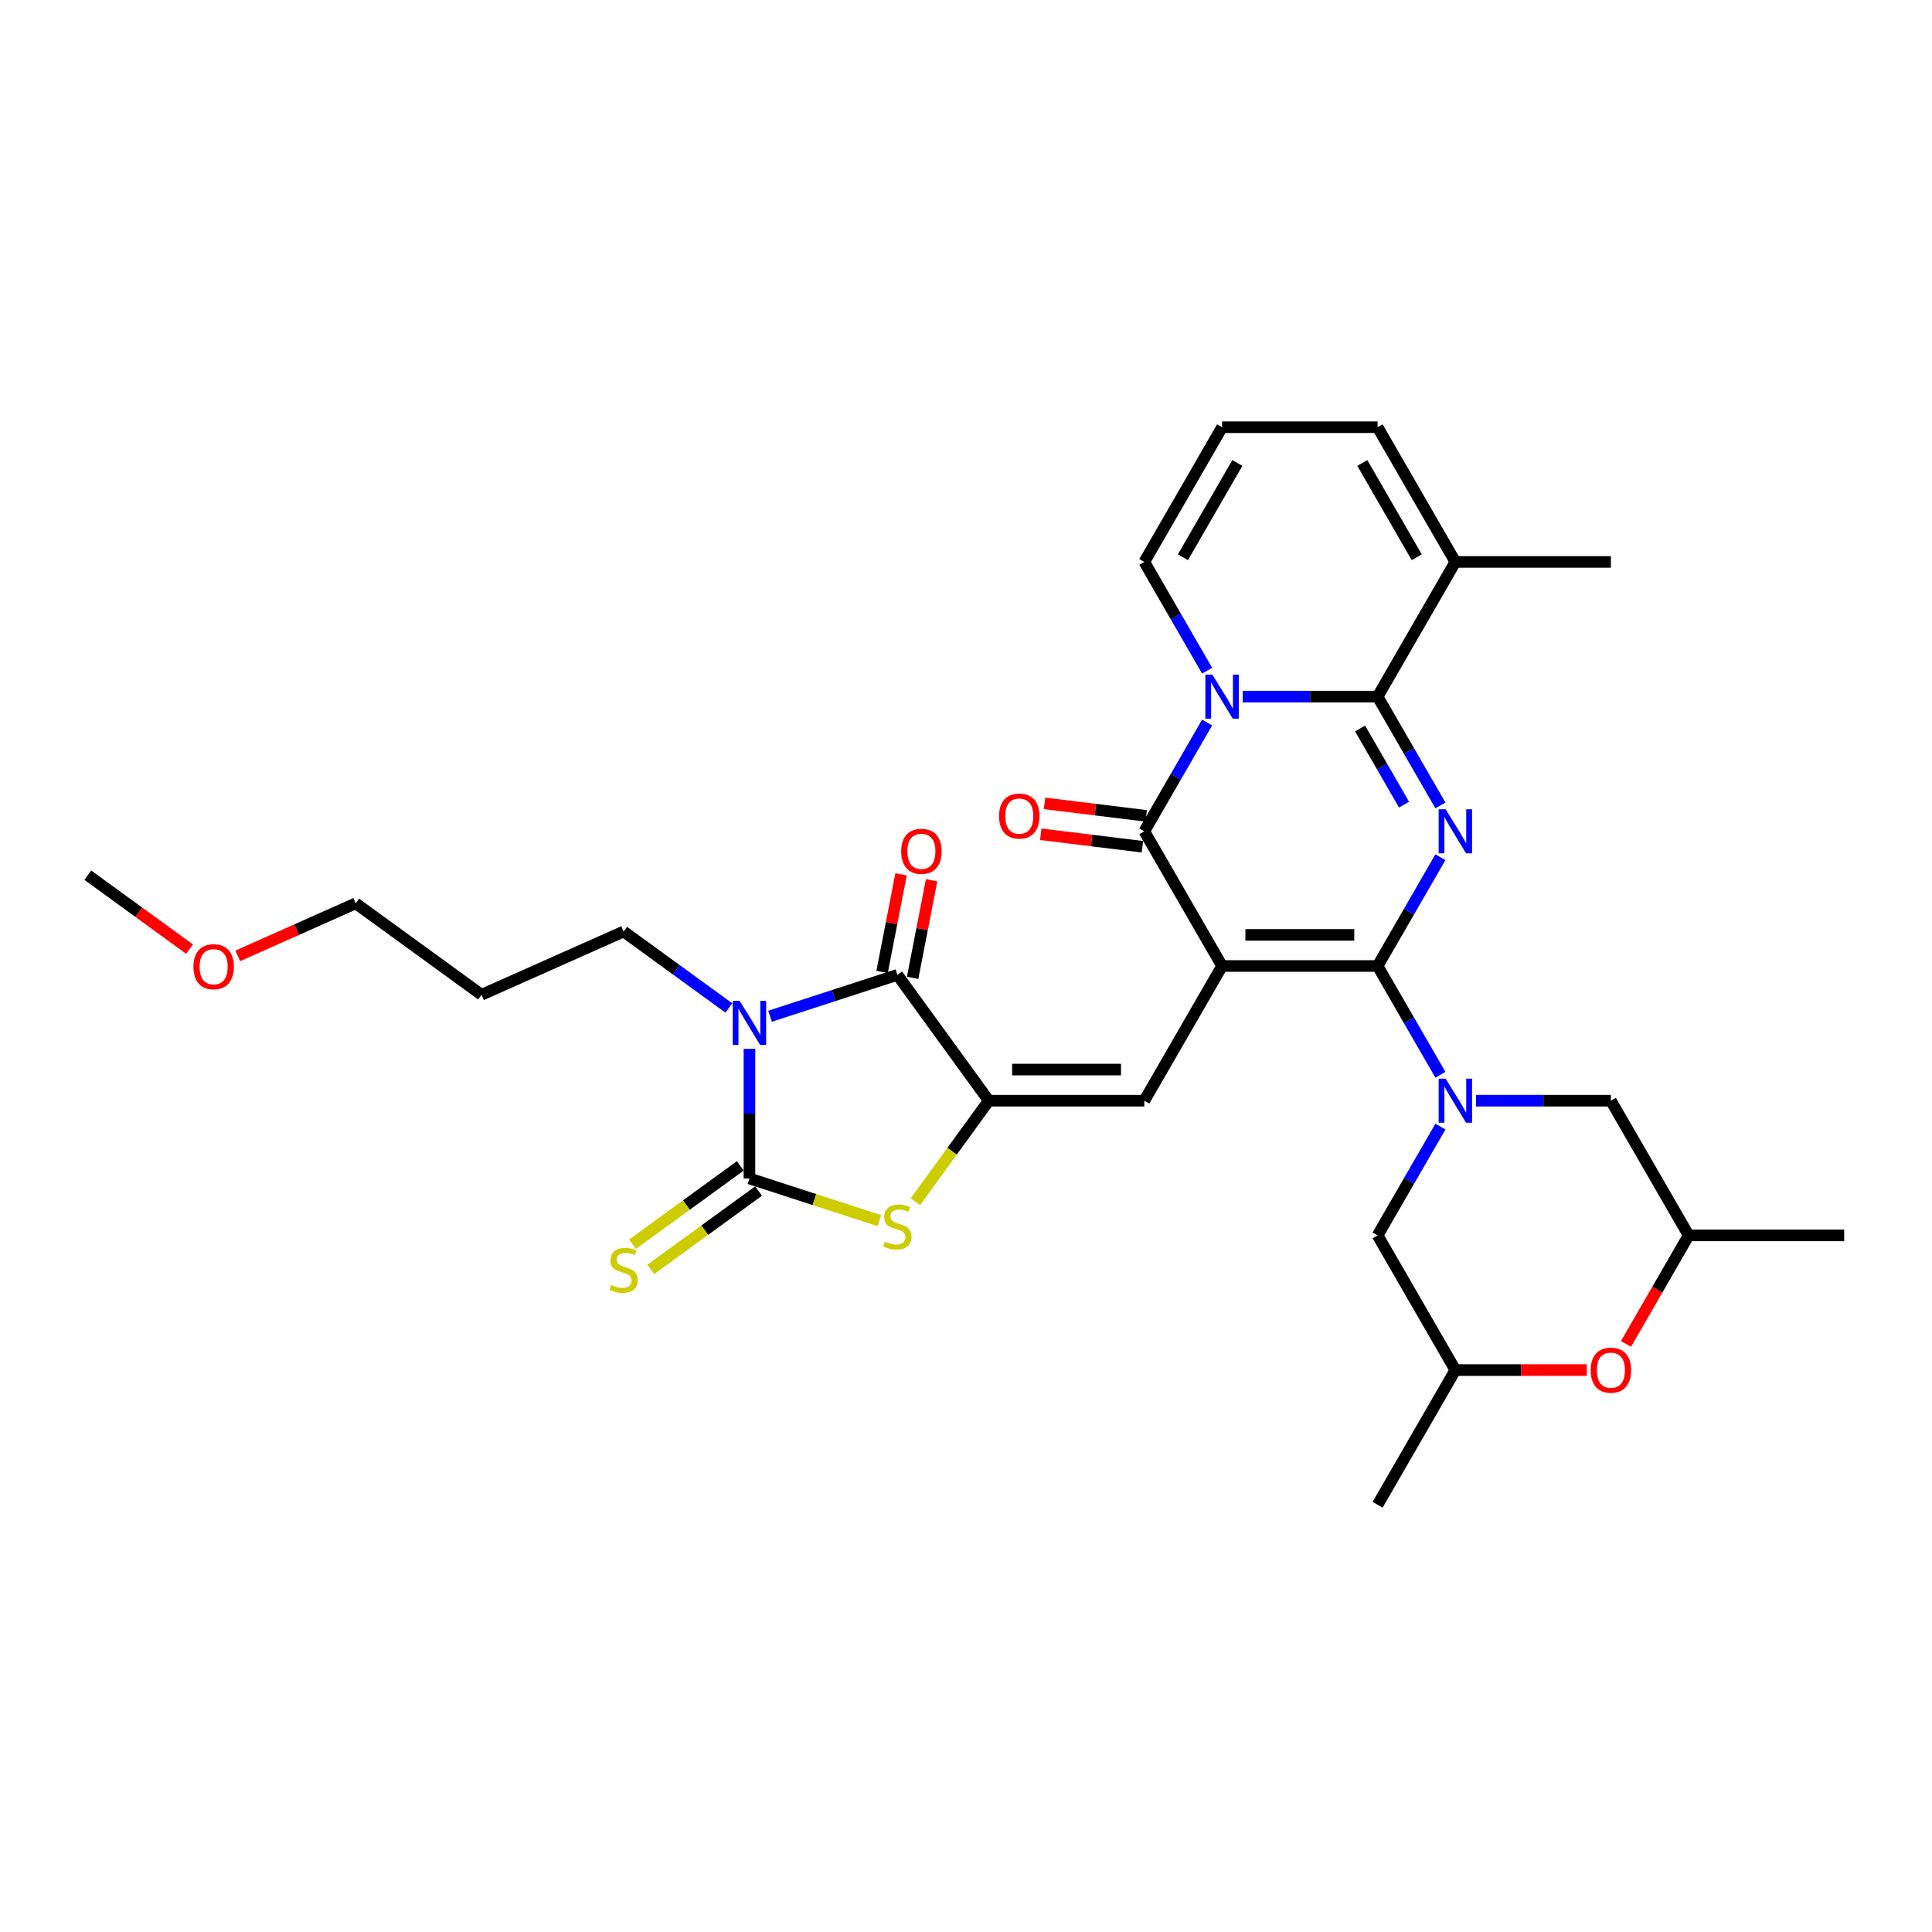 <?xml version='1.0' encoding='iso-8859-1'?>
<svg version='1.1' baseProfile='full'
              xmlns='http://www.w3.org/2000/svg'
                      xmlns:rdkit='http://www.rdkit.org/xml'
                      xmlns:xlink='http://www.w3.org/1999/xlink'
                  xml:space='preserve'
width='1000px' height='1000px' viewBox='0 0 1000 1000'>
<!-- END OF HEADER -->
<rect style='opacity:1.0;fill:#FFFFFF;stroke:none' width='1000' height='1000' x='0' y='0'> </rect>
<path class='bond-0' d='M 632.543,500 L 713.044,500' style='fill:none;fill-rule:evenodd;stroke:#000000;stroke-width:6px;stroke-linecap:butt;stroke-linejoin:miter;stroke-opacity:1' />
<path class='bond-0' d='M 644.619,483.9 L 700.969,483.9' style='fill:none;fill-rule:evenodd;stroke:#000000;stroke-width:6px;stroke-linecap:butt;stroke-linejoin:miter;stroke-opacity:1' />
<path class='bond-5' d='M 632.543,500 L 592.293,430.285' style='fill:none;fill-rule:evenodd;stroke:#000000;stroke-width:6px;stroke-linecap:butt;stroke-linejoin:miter;stroke-opacity:1' />
<path class='bond-10' d='M 632.543,500 L 592.293,569.715' style='fill:none;fill-rule:evenodd;stroke:#000000;stroke-width:6px;stroke-linecap:butt;stroke-linejoin:miter;stroke-opacity:1' />
<path class='bond-1' d='M 713.044,500 L 729.298,471.848' style='fill:none;fill-rule:evenodd;stroke:#000000;stroke-width:6px;stroke-linecap:butt;stroke-linejoin:miter;stroke-opacity:1' />
<path class='bond-1' d='M 729.298,471.848 L 745.551,443.696' style='fill:none;fill-rule:evenodd;stroke:#0000FF;stroke-width:6px;stroke-linecap:butt;stroke-linejoin:miter;stroke-opacity:1' />
<path class='bond-8' d='M 713.044,500 L 729.298,528.152' style='fill:none;fill-rule:evenodd;stroke:#000000;stroke-width:6px;stroke-linecap:butt;stroke-linejoin:miter;stroke-opacity:1' />
<path class='bond-8' d='M 729.298,528.152 L 745.551,556.304' style='fill:none;fill-rule:evenodd;stroke:#0000FF;stroke-width:6px;stroke-linecap:butt;stroke-linejoin:miter;stroke-opacity:1' />
<path class='bond-32' d='M 745.551,416.873 L 729.298,388.721' style='fill:none;fill-rule:evenodd;stroke:#0000FF;stroke-width:6px;stroke-linecap:butt;stroke-linejoin:miter;stroke-opacity:1' />
<path class='bond-32' d='M 729.298,388.721 L 713.044,360.569' style='fill:none;fill-rule:evenodd;stroke:#000000;stroke-width:6px;stroke-linecap:butt;stroke-linejoin:miter;stroke-opacity:1' />
<path class='bond-32' d='M 726.732,416.478 L 715.354,396.771' style='fill:none;fill-rule:evenodd;stroke:#0000FF;stroke-width:6px;stroke-linecap:butt;stroke-linejoin:miter;stroke-opacity:1' />
<path class='bond-32' d='M 715.354,396.771 L 703.977,377.065' style='fill:none;fill-rule:evenodd;stroke:#000000;stroke-width:6px;stroke-linecap:butt;stroke-linejoin:miter;stroke-opacity:1' />
<path class='bond-2' d='M 624.8,373.98 L 608.547,402.132' style='fill:none;fill-rule:evenodd;stroke:#0000FF;stroke-width:6px;stroke-linecap:butt;stroke-linejoin:miter;stroke-opacity:1' />
<path class='bond-2' d='M 608.547,402.132 L 592.293,430.285' style='fill:none;fill-rule:evenodd;stroke:#000000;stroke-width:6px;stroke-linecap:butt;stroke-linejoin:miter;stroke-opacity:1' />
<path class='bond-3' d='M 643.202,360.569 L 678.123,360.569' style='fill:none;fill-rule:evenodd;stroke:#0000FF;stroke-width:6px;stroke-linecap:butt;stroke-linejoin:miter;stroke-opacity:1' />
<path class='bond-3' d='M 678.123,360.569 L 713.044,360.569' style='fill:none;fill-rule:evenodd;stroke:#000000;stroke-width:6px;stroke-linecap:butt;stroke-linejoin:miter;stroke-opacity:1' />
<path class='bond-13' d='M 624.8,347.158 L 608.547,319.006' style='fill:none;fill-rule:evenodd;stroke:#0000FF;stroke-width:6px;stroke-linecap:butt;stroke-linejoin:miter;stroke-opacity:1' />
<path class='bond-13' d='M 608.547,319.006 L 592.293,290.854' style='fill:none;fill-rule:evenodd;stroke:#000000;stroke-width:6px;stroke-linecap:butt;stroke-linejoin:miter;stroke-opacity:1' />
<path class='bond-12' d='M 713.044,360.569 L 753.294,290.854' style='fill:none;fill-rule:evenodd;stroke:#000000;stroke-width:6px;stroke-linecap:butt;stroke-linejoin:miter;stroke-opacity:1' />
<path class='bond-4' d='M 398.573,526.002 L 431.525,515.296' style='fill:none;fill-rule:evenodd;stroke:#0000FF;stroke-width:6px;stroke-linecap:butt;stroke-linejoin:miter;stroke-opacity:1' />
<path class='bond-4' d='M 431.525,515.296 L 464.476,504.589' style='fill:none;fill-rule:evenodd;stroke:#000000;stroke-width:6px;stroke-linecap:butt;stroke-linejoin:miter;stroke-opacity:1' />
<path class='bond-24' d='M 377.257,521.722 L 350.023,501.935' style='fill:none;fill-rule:evenodd;stroke:#0000FF;stroke-width:6px;stroke-linecap:butt;stroke-linejoin:miter;stroke-opacity:1' />
<path class='bond-24' d='M 350.023,501.935 L 322.789,482.148' style='fill:none;fill-rule:evenodd;stroke:#000000;stroke-width:6px;stroke-linecap:butt;stroke-linejoin:miter;stroke-opacity:1' />
<path class='bond-33' d='M 387.915,542.877 L 387.915,576.421' style='fill:none;fill-rule:evenodd;stroke:#0000FF;stroke-width:6px;stroke-linecap:butt;stroke-linejoin:miter;stroke-opacity:1' />
<path class='bond-33' d='M 387.915,576.421 L 387.915,609.966' style='fill:none;fill-rule:evenodd;stroke:#000000;stroke-width:6px;stroke-linecap:butt;stroke-linejoin:miter;stroke-opacity:1' />
<path class='bond-18' d='M 593.274,422.294 L 566.962,419.063' style='fill:none;fill-rule:evenodd;stroke:#000000;stroke-width:6px;stroke-linecap:butt;stroke-linejoin:miter;stroke-opacity:1' />
<path class='bond-18' d='M 566.962,419.063 L 540.65,415.832' style='fill:none;fill-rule:evenodd;stroke:#FF0000;stroke-width:6px;stroke-linecap:butt;stroke-linejoin:miter;stroke-opacity:1' />
<path class='bond-18' d='M 591.312,438.275 L 565,435.043' style='fill:none;fill-rule:evenodd;stroke:#000000;stroke-width:6px;stroke-linecap:butt;stroke-linejoin:miter;stroke-opacity:1' />
<path class='bond-18' d='M 565,435.043 L 538.688,431.812' style='fill:none;fill-rule:evenodd;stroke:#FF0000;stroke-width:6px;stroke-linecap:butt;stroke-linejoin:miter;stroke-opacity:1' />
<path class='bond-6' d='M 387.915,609.966 L 421.534,620.889' style='fill:none;fill-rule:evenodd;stroke:#000000;stroke-width:6px;stroke-linecap:butt;stroke-linejoin:miter;stroke-opacity:1' />
<path class='bond-6' d='M 421.534,620.889 L 455.154,631.813' style='fill:none;fill-rule:evenodd;stroke:#CCCC00;stroke-width:6px;stroke-linecap:butt;stroke-linejoin:miter;stroke-opacity:1' />
<path class='bond-14' d='M 383.183,603.453 L 355.281,623.725' style='fill:none;fill-rule:evenodd;stroke:#000000;stroke-width:6px;stroke-linecap:butt;stroke-linejoin:miter;stroke-opacity:1' />
<path class='bond-14' d='M 355.281,623.725 L 327.379,643.997' style='fill:none;fill-rule:evenodd;stroke:#CCCC00;stroke-width:6px;stroke-linecap:butt;stroke-linejoin:miter;stroke-opacity:1' />
<path class='bond-14' d='M 392.647,616.478 L 364.745,636.75' style='fill:none;fill-rule:evenodd;stroke:#000000;stroke-width:6px;stroke-linecap:butt;stroke-linejoin:miter;stroke-opacity:1' />
<path class='bond-14' d='M 364.745,636.75 L 336.843,657.023' style='fill:none;fill-rule:evenodd;stroke:#CCCC00;stroke-width:6px;stroke-linecap:butt;stroke-linejoin:miter;stroke-opacity:1' />
<path class='bond-7' d='M 511.793,569.715 L 592.293,569.715' style='fill:none;fill-rule:evenodd;stroke:#000000;stroke-width:6px;stroke-linecap:butt;stroke-linejoin:miter;stroke-opacity:1' />
<path class='bond-7' d='M 523.868,553.615 L 580.218,553.615' style='fill:none;fill-rule:evenodd;stroke:#000000;stroke-width:6px;stroke-linecap:butt;stroke-linejoin:miter;stroke-opacity:1' />
<path class='bond-9' d='M 511.793,569.715 L 464.476,504.589' style='fill:none;fill-rule:evenodd;stroke:#000000;stroke-width:6px;stroke-linecap:butt;stroke-linejoin:miter;stroke-opacity:1' />
<path class='bond-11' d='M 511.793,569.715 L 492.795,595.863' style='fill:none;fill-rule:evenodd;stroke:#000000;stroke-width:6px;stroke-linecap:butt;stroke-linejoin:miter;stroke-opacity:1' />
<path class='bond-11' d='M 492.795,595.863 L 473.798,622.011' style='fill:none;fill-rule:evenodd;stroke:#CCCC00;stroke-width:6px;stroke-linecap:butt;stroke-linejoin:miter;stroke-opacity:1' />
<path class='bond-15' d='M 745.551,583.127 L 729.298,611.279' style='fill:none;fill-rule:evenodd;stroke:#0000FF;stroke-width:6px;stroke-linecap:butt;stroke-linejoin:miter;stroke-opacity:1' />
<path class='bond-15' d='M 729.298,611.279 L 713.044,639.431' style='fill:none;fill-rule:evenodd;stroke:#000000;stroke-width:6px;stroke-linecap:butt;stroke-linejoin:miter;stroke-opacity:1' />
<path class='bond-16' d='M 763.952,569.715 L 798.874,569.715' style='fill:none;fill-rule:evenodd;stroke:#0000FF;stroke-width:6px;stroke-linecap:butt;stroke-linejoin:miter;stroke-opacity:1' />
<path class='bond-16' d='M 798.874,569.715 L 833.795,569.715' style='fill:none;fill-rule:evenodd;stroke:#000000;stroke-width:6px;stroke-linecap:butt;stroke-linejoin:miter;stroke-opacity:1' />
<path class='bond-19' d='M 472.378,506.125 L 477.285,480.877' style='fill:none;fill-rule:evenodd;stroke:#000000;stroke-width:6px;stroke-linecap:butt;stroke-linejoin:miter;stroke-opacity:1' />
<path class='bond-19' d='M 477.285,480.877 L 482.192,455.629' style='fill:none;fill-rule:evenodd;stroke:#FF0000;stroke-width:6px;stroke-linecap:butt;stroke-linejoin:miter;stroke-opacity:1' />
<path class='bond-19' d='M 456.573,503.053 L 461.48,477.806' style='fill:none;fill-rule:evenodd;stroke:#000000;stroke-width:6px;stroke-linecap:butt;stroke-linejoin:miter;stroke-opacity:1' />
<path class='bond-19' d='M 461.48,477.806 L 466.387,452.558' style='fill:none;fill-rule:evenodd;stroke:#FF0000;stroke-width:6px;stroke-linecap:butt;stroke-linejoin:miter;stroke-opacity:1' />
<path class='bond-26' d='M 753.294,290.854 L 833.795,290.854' style='fill:none;fill-rule:evenodd;stroke:#000000;stroke-width:6px;stroke-linecap:butt;stroke-linejoin:miter;stroke-opacity:1' />
<path class='bond-35' d='M 753.294,290.854 L 713.044,221.138' style='fill:none;fill-rule:evenodd;stroke:#000000;stroke-width:6px;stroke-linecap:butt;stroke-linejoin:miter;stroke-opacity:1' />
<path class='bond-35' d='M 733.314,288.446 L 705.138,239.645' style='fill:none;fill-rule:evenodd;stroke:#000000;stroke-width:6px;stroke-linecap:butt;stroke-linejoin:miter;stroke-opacity:1' />
<path class='bond-20' d='M 592.293,290.854 L 632.543,221.138' style='fill:none;fill-rule:evenodd;stroke:#000000;stroke-width:6px;stroke-linecap:butt;stroke-linejoin:miter;stroke-opacity:1' />
<path class='bond-20' d='M 612.274,288.446 L 640.449,239.645' style='fill:none;fill-rule:evenodd;stroke:#000000;stroke-width:6px;stroke-linecap:butt;stroke-linejoin:miter;stroke-opacity:1' />
<path class='bond-23' d='M 713.044,639.431 L 753.294,709.146' style='fill:none;fill-rule:evenodd;stroke:#000000;stroke-width:6px;stroke-linecap:butt;stroke-linejoin:miter;stroke-opacity:1' />
<path class='bond-22' d='M 833.795,569.715 L 874.045,639.431' style='fill:none;fill-rule:evenodd;stroke:#000000;stroke-width:6px;stroke-linecap:butt;stroke-linejoin:miter;stroke-opacity:1' />
<path class='bond-17' d='M 841.612,695.606 L 857.829,667.519' style='fill:none;fill-rule:evenodd;stroke:#FF0000;stroke-width:6px;stroke-linecap:butt;stroke-linejoin:miter;stroke-opacity:1' />
<path class='bond-17' d='M 857.829,667.519 L 874.045,639.431' style='fill:none;fill-rule:evenodd;stroke:#000000;stroke-width:6px;stroke-linecap:butt;stroke-linejoin:miter;stroke-opacity:1' />
<path class='bond-34' d='M 821.317,709.146 L 787.306,709.146' style='fill:none;fill-rule:evenodd;stroke:#FF0000;stroke-width:6px;stroke-linecap:butt;stroke-linejoin:miter;stroke-opacity:1' />
<path class='bond-34' d='M 787.306,709.146 L 753.294,709.146' style='fill:none;fill-rule:evenodd;stroke:#000000;stroke-width:6px;stroke-linecap:butt;stroke-linejoin:miter;stroke-opacity:1' />
<path class='bond-21' d='M 632.543,221.138 L 713.044,221.138' style='fill:none;fill-rule:evenodd;stroke:#000000;stroke-width:6px;stroke-linecap:butt;stroke-linejoin:miter;stroke-opacity:1' />
<path class='bond-30' d='M 874.045,639.431 L 954.545,639.431' style='fill:none;fill-rule:evenodd;stroke:#000000;stroke-width:6px;stroke-linecap:butt;stroke-linejoin:miter;stroke-opacity:1' />
<path class='bond-29' d='M 753.294,709.146 L 713.044,778.862' style='fill:none;fill-rule:evenodd;stroke:#000000;stroke-width:6px;stroke-linecap:butt;stroke-linejoin:miter;stroke-opacity:1' />
<path class='bond-25' d='M 322.789,482.148 L 249.248,514.891' style='fill:none;fill-rule:evenodd;stroke:#000000;stroke-width:6px;stroke-linecap:butt;stroke-linejoin:miter;stroke-opacity:1' />
<path class='bond-28' d='M 249.248,514.891 L 184.122,467.574' style='fill:none;fill-rule:evenodd;stroke:#000000;stroke-width:6px;stroke-linecap:butt;stroke-linejoin:miter;stroke-opacity:1' />
<path class='bond-27' d='M 123.058,494.761 L 153.59,481.167' style='fill:none;fill-rule:evenodd;stroke:#FF0000;stroke-width:6px;stroke-linecap:butt;stroke-linejoin:miter;stroke-opacity:1' />
<path class='bond-27' d='M 153.59,481.167 L 184.122,467.574' style='fill:none;fill-rule:evenodd;stroke:#000000;stroke-width:6px;stroke-linecap:butt;stroke-linejoin:miter;stroke-opacity:1' />
<path class='bond-31' d='M 98.103,491.251 L 71.779,472.125' style='fill:none;fill-rule:evenodd;stroke:#FF0000;stroke-width:6px;stroke-linecap:butt;stroke-linejoin:miter;stroke-opacity:1' />
<path class='bond-31' d='M 71.779,472.125 L 45.455,452.999' style='fill:none;fill-rule:evenodd;stroke:#000000;stroke-width:6px;stroke-linecap:butt;stroke-linejoin:miter;stroke-opacity:1' />
<path  class='atom-2' d='M 748.255 418.886
L 755.725 430.961
Q 756.466 432.152, 757.657 434.31
Q 758.849 436.467, 758.913 436.596
L 758.913 418.886
L 761.94 418.886
L 761.94 441.683
L 758.817 441.683
L 750.799 428.481
Q 749.865 426.936, 748.867 425.165
Q 747.901 423.394, 747.611 422.846
L 747.611 441.683
L 744.648 441.683
L 744.648 418.886
L 748.255 418.886
' fill='#0000FF'/>
<path  class='atom-3' d='M 627.504 349.17
L 634.975 361.245
Q 635.715 362.437, 636.907 364.594
Q 638.098 366.751, 638.162 366.88
L 638.162 349.17
L 641.189 349.17
L 641.189 371.968
L 638.066 371.968
L 630.048 358.766
Q 629.114 357.22, 628.116 355.449
Q 627.15 353.678, 626.86 353.131
L 626.86 371.968
L 623.898 371.968
L 623.898 349.17
L 627.504 349.17
' fill='#0000FF'/>
<path  class='atom-5' d='M 382.876 518.066
L 390.346 530.141
Q 391.087 531.333, 392.278 533.49
Q 393.47 535.648, 393.534 535.776
L 393.534 518.066
L 396.561 518.066
L 396.561 540.864
L 393.437 540.864
L 385.42 527.662
Q 384.486 526.116, 383.488 524.345
Q 382.522 522.574, 382.232 522.027
L 382.232 540.864
L 379.269 540.864
L 379.269 518.066
L 382.876 518.066
' fill='#0000FF'/>
<path  class='atom-9' d='M 748.255 558.317
L 755.725 570.392
Q 756.466 571.583, 757.657 573.741
Q 758.849 575.898, 758.913 576.027
L 758.913 558.317
L 761.94 558.317
L 761.94 581.114
L 758.817 581.114
L 750.799 567.912
Q 749.865 566.367, 748.867 564.596
Q 747.901 562.825, 747.611 562.277
L 747.611 581.114
L 744.648 581.114
L 744.648 558.317
L 748.255 558.317
' fill='#0000FF'/>
<path  class='atom-12' d='M 458.036 642.666
Q 458.293 642.763, 459.356 643.214
Q 460.418 643.665, 461.578 643.954
Q 462.769 644.212, 463.928 644.212
Q 466.086 644.212, 467.341 643.182
Q 468.597 642.119, 468.597 640.284
Q 468.597 639.028, 467.953 638.255
Q 467.341 637.482, 466.375 637.064
Q 465.409 636.645, 463.799 636.162
Q 461.771 635.55, 460.547 634.971
Q 459.356 634.391, 458.486 633.167
Q 457.649 631.944, 457.649 629.883
Q 457.649 627.017, 459.581 625.246
Q 461.545 623.475, 465.409 623.475
Q 468.05 623.475, 471.044 624.731
L 470.304 627.21
Q 467.567 626.083, 465.506 626.083
Q 463.284 626.083, 462.061 627.017
Q 460.837 627.919, 460.869 629.497
Q 460.869 630.72, 461.481 631.461
Q 462.125 632.201, 463.027 632.62
Q 463.96 633.039, 465.506 633.522
Q 467.567 634.166, 468.79 634.81
Q 470.014 635.454, 470.883 636.774
Q 471.785 638.062, 471.785 640.284
Q 471.785 643.439, 469.66 645.146
Q 467.567 646.82, 464.057 646.82
Q 462.028 646.82, 460.483 646.369
Q 458.969 645.951, 457.166 645.21
L 458.036 642.666
' fill='#CCCC00'/>
<path  class='atom-15' d='M 316.349 665.107
Q 316.606 665.204, 317.669 665.655
Q 318.732 666.106, 319.891 666.395
Q 321.082 666.653, 322.241 666.653
Q 324.399 666.653, 325.655 665.623
Q 326.91 664.56, 326.91 662.725
Q 326.91 661.469, 326.266 660.696
Q 325.655 659.923, 324.689 659.505
Q 323.723 659.086, 322.113 658.603
Q 320.084 657.991, 318.86 657.412
Q 317.669 656.832, 316.8 655.608
Q 315.962 654.385, 315.962 652.324
Q 315.962 649.458, 317.894 647.687
Q 319.859 645.916, 323.723 645.916
Q 326.363 645.916, 329.358 647.172
L 328.617 649.651
Q 325.88 648.524, 323.819 648.524
Q 321.597 648.524, 320.374 649.458
Q 319.15 650.36, 319.182 651.938
Q 319.182 653.161, 319.794 653.902
Q 320.438 654.642, 321.34 655.061
Q 322.274 655.48, 323.819 655.963
Q 325.88 656.607, 327.104 657.251
Q 328.327 657.895, 329.197 659.215
Q 330.098 660.503, 330.098 662.725
Q 330.098 665.88, 327.973 667.587
Q 325.88 669.261, 322.37 669.261
Q 320.342 669.261, 318.796 668.81
Q 317.283 668.392, 315.479 667.651
L 316.349 665.107
' fill='#CCCC00'/>
<path  class='atom-18' d='M 823.33 709.211
Q 823.33 703.737, 826.034 700.678
Q 828.739 697.619, 833.795 697.619
Q 838.85 697.619, 841.555 700.678
Q 844.26 703.737, 844.26 709.211
Q 844.26 714.749, 841.523 717.905
Q 838.786 721.028, 833.795 721.028
Q 828.771 721.028, 826.034 717.905
Q 823.33 714.781, 823.33 709.211
M 833.795 718.452
Q 837.272 718.452, 839.14 716.134
Q 841.04 713.783, 841.04 709.211
Q 841.04 704.735, 839.14 702.481
Q 837.272 700.195, 833.795 700.195
Q 830.317 700.195, 828.417 702.449
Q 826.55 704.703, 826.55 709.211
Q 826.55 713.815, 828.417 716.134
Q 830.317 718.452, 833.795 718.452
' fill='#FF0000'/>
<path  class='atom-19' d='M 517.109 422.401
Q 517.109 416.927, 519.814 413.868
Q 522.519 410.809, 527.574 410.809
Q 532.629 410.809, 535.334 413.868
Q 538.039 416.927, 538.039 422.401
Q 538.039 427.939, 535.302 431.095
Q 532.565 434.218, 527.574 434.218
Q 522.551 434.218, 519.814 431.095
Q 517.109 427.971, 517.109 422.401
M 527.574 431.642
Q 531.052 431.642, 532.919 429.324
Q 534.819 426.973, 534.819 422.401
Q 534.819 417.925, 532.919 415.671
Q 531.052 413.385, 527.574 413.385
Q 524.096 413.385, 522.197 415.639
Q 520.329 417.893, 520.329 422.401
Q 520.329 427.005, 522.197 429.324
Q 524.096 431.642, 527.574 431.642
' fill='#FF0000'/>
<path  class='atom-20' d='M 466.451 440.646
Q 466.451 435.172, 469.155 432.113
Q 471.86 429.054, 476.916 429.054
Q 481.971 429.054, 484.676 432.113
Q 487.381 435.172, 487.381 440.646
Q 487.381 446.184, 484.644 449.34
Q 481.907 452.463, 476.916 452.463
Q 471.892 452.463, 469.155 449.34
Q 466.451 446.217, 466.451 440.646
M 476.916 449.887
Q 480.393 449.887, 482.261 447.569
Q 484.161 445.218, 484.161 440.646
Q 484.161 436.17, 482.261 433.916
Q 480.393 431.63, 476.916 431.63
Q 473.438 431.63, 471.538 433.884
Q 469.671 436.138, 469.671 440.646
Q 469.671 445.25, 471.538 447.569
Q 473.438 449.887, 476.916 449.887
' fill='#FF0000'/>
<path  class='atom-28' d='M 100.116 500.381
Q 100.116 494.907, 102.821 491.848
Q 105.525 488.789, 110.581 488.789
Q 115.636 488.789, 118.341 491.848
Q 121.046 494.907, 121.046 500.381
Q 121.046 505.919, 118.309 509.075
Q 115.572 512.198, 110.581 512.198
Q 105.558 512.198, 102.821 509.075
Q 100.116 505.951, 100.116 500.381
M 110.581 509.622
Q 114.058 509.622, 115.926 507.304
Q 117.826 504.953, 117.826 500.381
Q 117.826 495.905, 115.926 493.651
Q 114.058 491.365, 110.581 491.365
Q 107.103 491.365, 105.203 493.619
Q 103.336 495.873, 103.336 500.381
Q 103.336 504.985, 105.203 507.304
Q 107.103 509.622, 110.581 509.622
' fill='#FF0000'/>
</svg>
